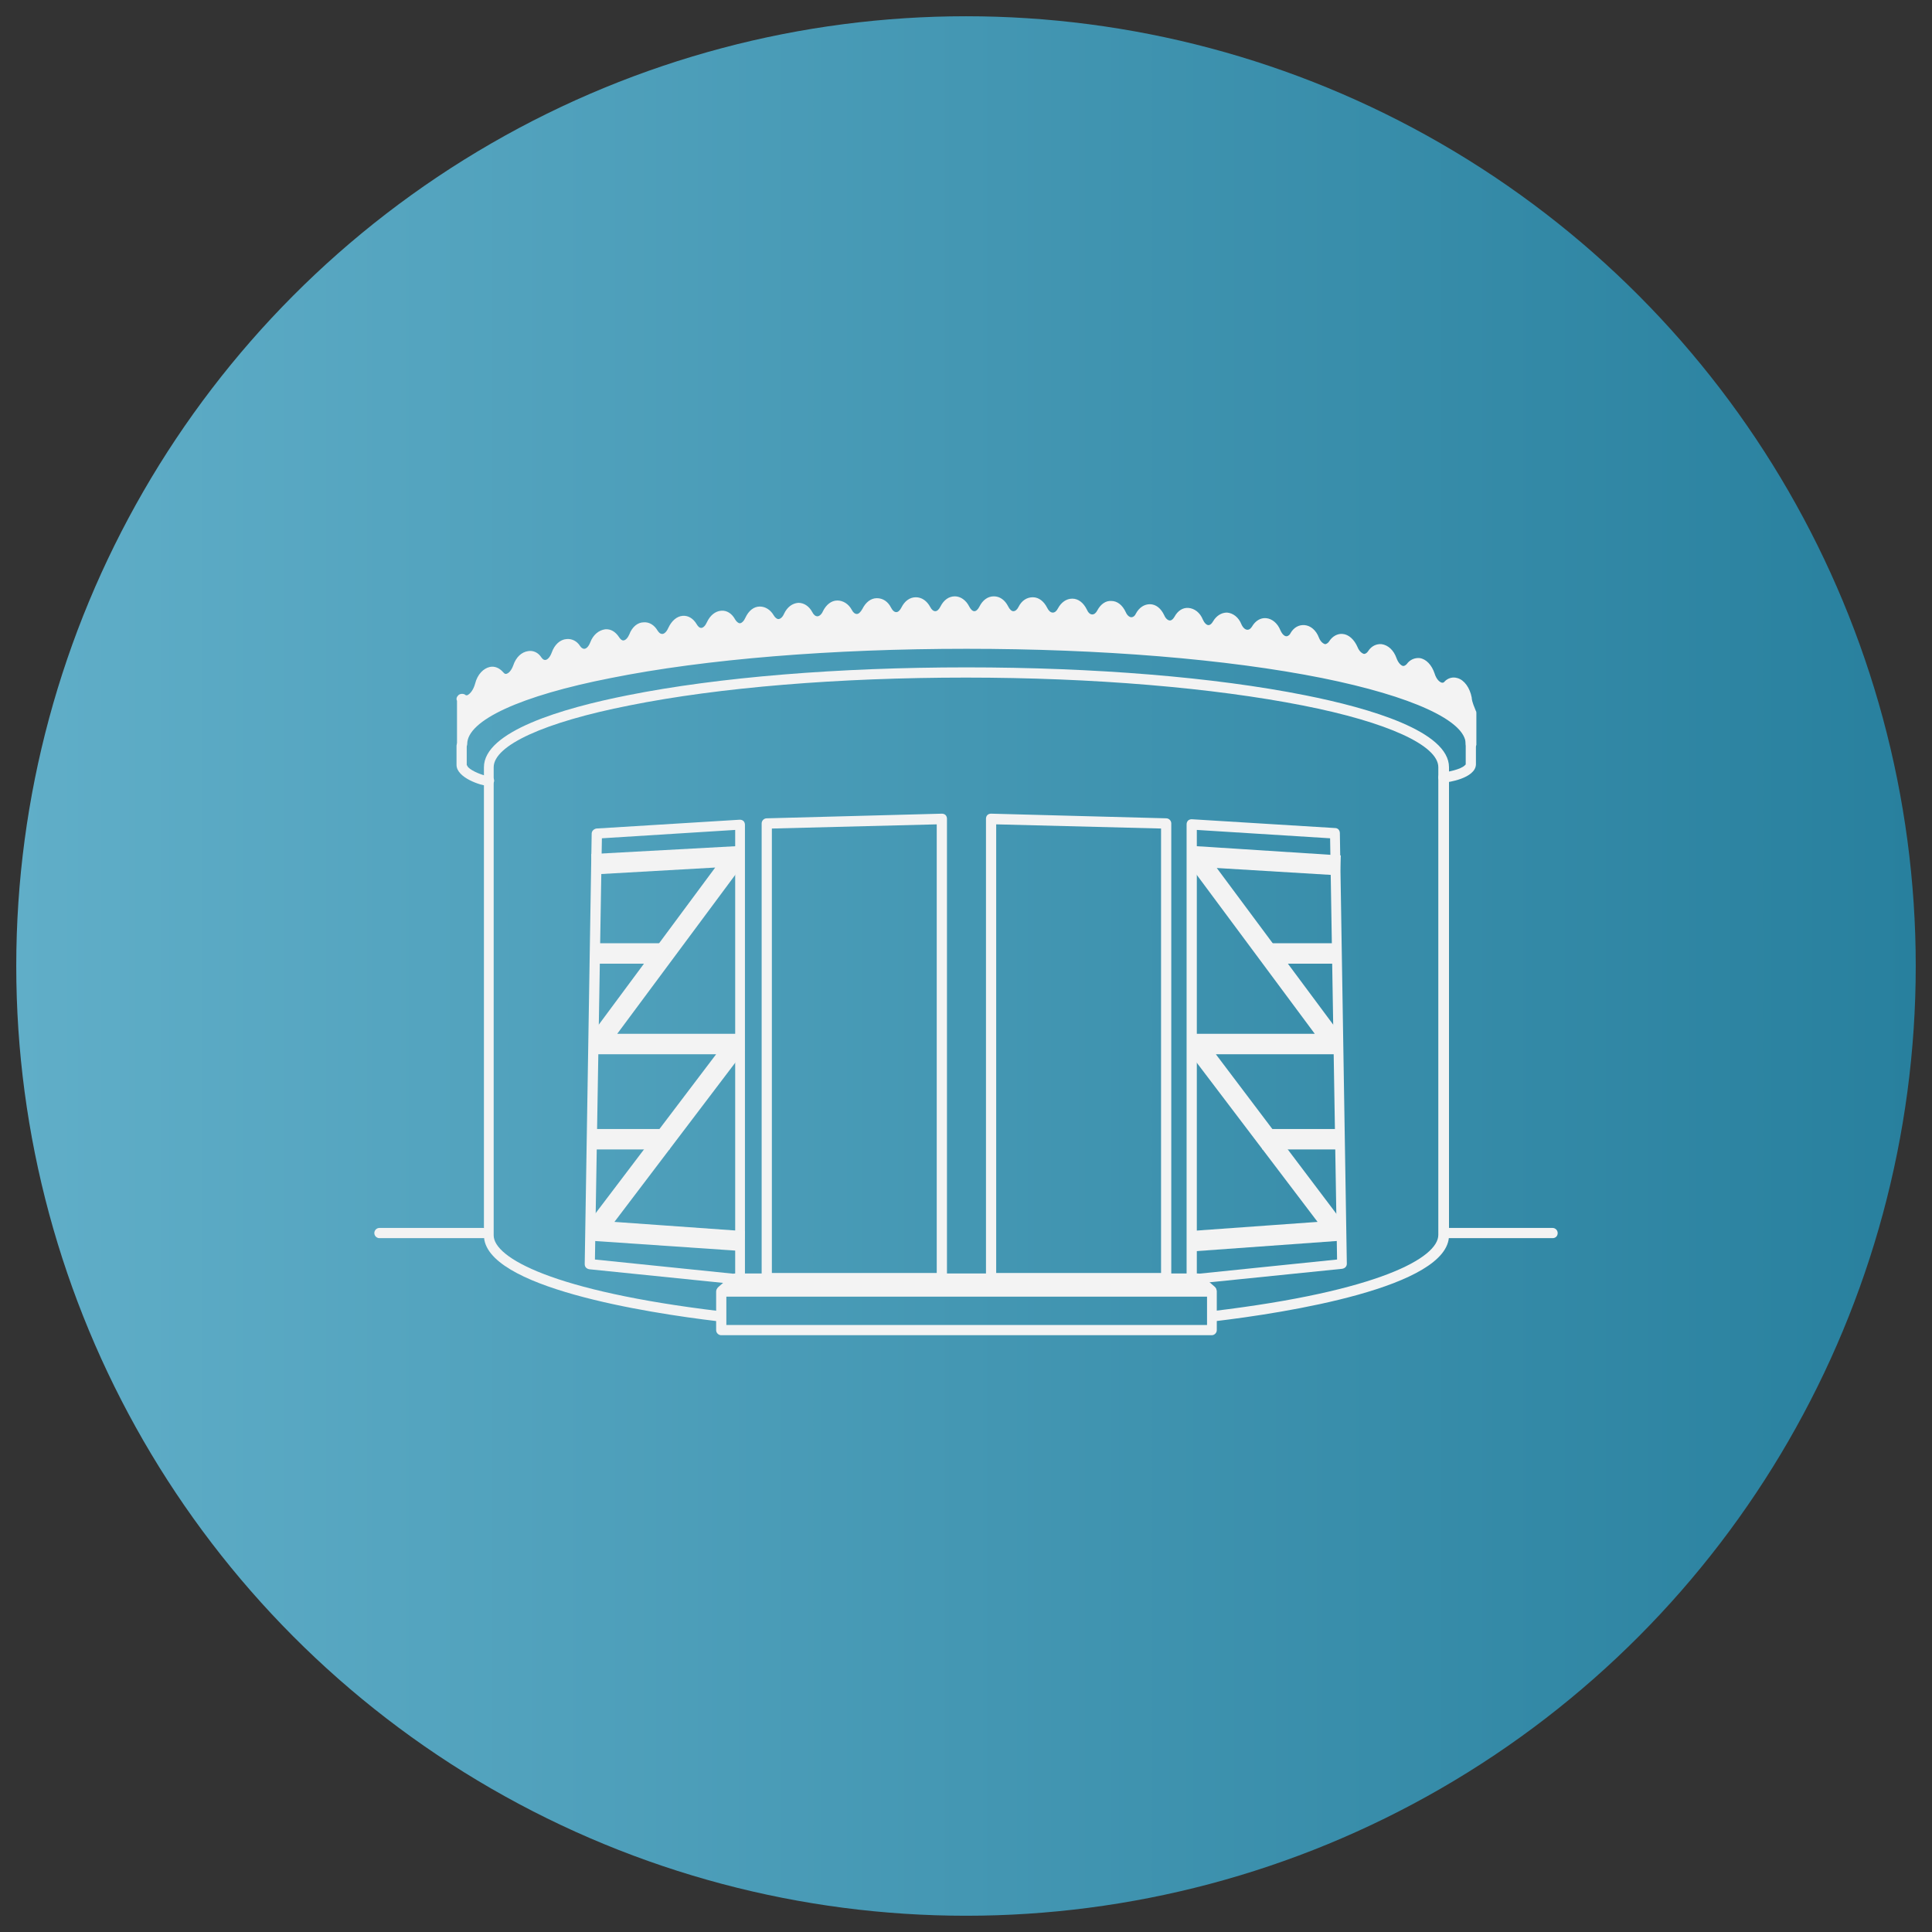 <?xml version="1.0" encoding="utf-8"?>
<!-- Generator: Adobe Illustrator 27.9.4, SVG Export Plug-In . SVG Version: 9.03 Build 54784)  -->
<svg version="1.1" id="Calque_1" xmlns="http://www.w3.org/2000/svg" xmlns:xlink="http://www.w3.org/1999/xlink" x="0px" y="0px"
	 viewBox="0 0 416 416" style="enable-background:new 0 0 416 416;" xml:space="preserve">
<rect x="0" y="0" width="416" height="416" fill="#333333" stroke="none"/>
<style type="text/css">
	.st0{fill:url(#SVGID_1_);}
	.st1{fill:none;}
	.st2{fill:#F3F3F3;}
</style>
<linearGradient id="SVGID_1_" gradientUnits="userSpaceOnUse" x1="3.5" y1="208" x2="412.5" y2="208">
	<stop  offset="0" style="stop-color:#60AEC8"/>
	<stop  offset="1" style="stop-color:#28809E"/>
</linearGradient>
<circle class="st0" cx="208" cy="208" r="204.5"/>
<g>
	<g>
		<g>
			<g>
				<g>
					<line class="st1" x1="104" y1="265.5" x2="81.7" y2="265.5"/>
					<path class="st2" d="M104,266.6H81.7c-0.6,0-1.1-0.5-1.1-1.1s0.5-1.1,1.1-1.1H104c0.6,0,1.1,0.5,1.1,1.1
						C105.1,266.2,104.6,266.6,104,266.6z"/>
				</g>
				<g>
					<line class="st1" x1="334.3" y1="265.5" x2="311.8" y2="265.5"/>
					<path class="st2" d="M334.3,266.6h-22.5c-0.6,0-1.1-0.5-1.1-1.1s0.5-1.1,1.1-1.1h22.5c0.6,0,1.1,0.5,1.1,1.1
						C335.4,266.2,334.9,266.6,334.3,266.6z"/>
				</g>
			</g>
			<g>
				<g>
					<path class="st2" d="M261.3,284.5c-0.5,0-1-0.4-1.1-1s0.4-1.1,1-1.2c35.8-4.3,48.5-11.5,48.5-16.4V165.2
						c0-4.7-10.9-9.7-29.2-13.3c-19.3-3.8-45.1-6-72.5-6s-53.1,2.1-72.5,6c-18.3,3.6-29.2,8.6-29.2,13.3V266
						c0,4.8,12.7,12,48.5,16.3c0.6,0.1,1,0.6,1,1.2c-0.1,0.6-0.6,1-1.2,1c-15.2-1.8-50.4-7.3-50.4-18.5V165.2
						c0-7.7,16.8-12.7,31-15.5c19.5-3.9,45.4-6,72.9-6s53.4,2.1,72.9,6c14.1,2.8,31,7.8,31,15.5V266c0,11.2-35.3,16.7-50.5,18.5
						C261.4,284.5,261.3,284.5,261.3,284.5z"/>
				</g>
				<g>
					<g>
						<path class="st2" d="M105,169.2c-1.3,0-6.7-1.7-6.7-4.5v-4.1c0-0.6,0.5-1.1,1.1-1.1c0.6,0,1.1,0.5,1.1,1.1v4.1
							c0,0,0.1,0.2,0.3,0.5c1,1,3.2,1.7,4,1.9c0.1-0.1,0.3-0.1,0.5-0.1c0.6,0,1.1,0.5,1.1,1.1C106.4,168.6,105.9,169.2,105,169.2
							L105,169.2z M104.2,168L104.2,168L104.2,168z M104.2,168L104.2,168L104.2,168z M104.2,168L104.2,168L104.2,168z M104.2,168
							L104.2,168L104.2,168z M104.2,167.9L104.2,167.9L104.2,167.9z M104.2,167.9L104.2,167.9L104.2,167.9z M104.2,167.9
							L104.2,167.9L104.2,167.9z M104.2,167.9L104.2,167.9L104.2,167.9z M104.2,167.9L104.2,167.9L104.2,167.9z M104.2,167.9
							L104.2,167.9L104.2,167.9z M104.2,167.9L104.2,167.9L104.2,167.9z M104.2,167.9L104.2,167.9L104.2,167.9z M104.2,167.9
							L104.2,167.9L104.2,167.9z M104.2,167.9L104.2,167.9L104.2,167.9z M104.2,167.9L104.2,167.9L104.2,167.9z M104.2,167.9
							L104.2,167.9L104.2,167.9z M104.2,167.9L104.2,167.9L104.2,167.9z M104.2,167.9L104.2,167.9L104.2,167.9z"/>
					</g>
					<g>
						<path class="st2" d="M310.9,168.5L310.9,168.5c-0.9,0-1.2-0.7-1.2-1.1c0-0.6,0.5-1.1,1.1-1.1c0.1,0,0.2,0,0.2,0
							c0.7-0.1,3.5-0.6,4.4-1.5c0.1-0.1,0.2-0.2,0.2-0.2v-5.2c0-0.6,0.5-1.1,1.1-1.1s1.1,0.5,1.1,1.1v5.2
							C317.7,167.6,311.7,168.5,310.9,168.5z M311.9,167.3L311.9,167.3L311.9,167.3z M311.9,167.3L311.9,167.3L311.9,167.3z
							 M311.8,167c0,0.1,0.1,0.2,0.1,0.4C311.9,167.2,311.9,167.1,311.8,167z"/>
					</g>
				</g>
				<g>
					<g>
						<g>
							<path class="st2" d="M256.6,276.6c-0.3,0-0.5-0.1-0.7-0.3c-0.2-0.2-0.4-0.5-0.4-0.8v-98c0-0.3,0.1-0.6,0.3-0.8
								c0.2-0.2,0.5-0.3,0.8-0.3l30.9,1.9c0.6,0,1,0.5,1,1.1l1.5,92.7c0,0.6-0.4,1-1,1.1l-32.4,3.3
								C256.7,276.6,256.7,276.6,256.6,276.6z M257.7,178.7v95.6l30.2-3.1l-1.5-90.7L257.7,178.7z"/>
						</g>
						<g>
							<g>
								<polygon class="st2" points="256.1,269.5 255.8,265.1 283.7,263.1 255.7,226.2 257.4,222.6 283.1,222.6 255.7,185.7 
									257.6,182.2 288.7,184.2 288.5,188.5 262,186.9 289.2,223.5 287.5,227 261.8,227 289.6,263.8 288,267.2 								"/>
							</g>
							<g>
								<rect x="272.8" y="203.1" class="st2" width="16" height="4.4"/>
							</g>
							<g>
								<rect x="271.8" y="243.1" class="st2" width="17.4" height="4.4"/>
							</g>
						</g>
					</g>
					<g>
						<polygon class="st2" points="260.9,277.9 155.3,277.9 158.3,275.2 257.8,275.2 						"/>
						<path class="st2" d="M260.9,278.8H155.3c-0.4,0-0.8-0.2-0.9-0.6c-0.1-0.4,0-0.8,0.3-1.1l3.1-2.7c0.2-0.2,0.4-0.2,0.6-0.2h99.5
							c0.2,0,0.5,0.1,0.6,0.2l3.1,2.7c0.3,0.3,0.4,0.7,0.3,1.1C261.7,278.6,261.3,278.8,260.9,278.8z M157.8,276.9h100.5l-0.9-0.8
							h-98.8L157.8,276.9z"/>
					</g>
					<g>
						<path class="st2" d="M260.9,287.5H155.3c-0.6,0-1.1-0.5-1.1-1.1v-8.3c0-0.6,0.5-1.1,1.1-1.1h105.6c0.6,0,1.1,0.5,1.1,1.1v8.3
							C262,287,261.5,287.5,260.9,287.5z M156.4,285.3h103.5v-6.1H156.4V285.3z"/>
					</g>
					<g>
						<g>
							<path class="st2" d="M202.8,276.3h-37.7c-0.6,0-1.1-0.5-1.1-1.1v-97.9c0-0.6,0.5-1.1,1.1-1.1l37.7-1c0.3,0,0.6,0.1,0.8,0.3
								s0.3,0.5,0.3,0.8v98.9C203.9,275.8,203.4,276.3,202.8,276.3z M166.2,274.1h35.5v-96.6l-35.5,0.9V274.1z"/>
						</g>
						<g>
							<path class="st2" d="M251.1,276.3h-37.7c-0.6,0-1.1-0.5-1.1-1.1v-98.9c0-0.3,0.1-0.6,0.3-0.8s0.5-0.3,0.8-0.3l37.7,1
								c0.6,0,1.1,0.5,1.1,1.1v97.9C252.2,275.8,251.7,276.3,251.1,276.3z M214.5,274.1H250v-95.7l-35.5-0.9V274.1z"/>
						</g>
					</g>
					<g>
						<g>
							<path class="st2" d="M159.4,276.6h-0.1l-32.4-3.3c-0.6-0.1-1-0.5-1-1.1l1.5-92.7c0-0.6,0.5-1,1-1.1l30.9-1.9
								c0.3,0,0.6,0.1,0.8,0.3s0.3,0.5,0.3,0.8v98c0,0.3-0.1,0.6-0.4,0.8C159.9,276.5,159.6,276.6,159.4,276.6z M128.1,271.2
								l30.2,3.1v-95.6l-28.7,1.8L128.1,271.2z"/>
						</g>
						<g>
							<g>
								<polygon class="st2" points="160.1,269.4 127.9,267.2 126.3,263.8 154.2,227 128.5,227 126.8,223.5 154,186.8 127.6,188.3 
									127.3,183.9 158.5,182.2 160.3,185.7 132.9,222.6 158.6,222.6 160.3,226.2 132.3,263.1 160.4,265.1 								"/>
							</g>
							<g>
								<rect x="127.2" y="203.1" class="st2" width="16" height="4.4"/>
							</g>
							<g>
								<rect x="126.8" y="243.1" class="st2" width="17.4" height="4.4"/>
							</g>
						</g>
					</g>
				</g>
				<g>
					<path class="st2" d="M99.3,150.4c1.4,1.1,3.3-0.3,3.9-3c0.7-2.6,2.8-3.7,4.1-2.2c1.2,1.6,3.3,0.7,4.1-1.7
						c0.8-2.5,2.9-3.2,4.1-1.5s3.3,1.1,4.1-1.3c0.9-2.4,3-2.9,4.2-1.1s3.2,1.3,4.2-1c0.9-2.3,3-2.8,4.2-0.9c1.1,1.9,3.2,1.5,4.2-0.8
						c0.9-2.3,3-2.7,4.2-0.8c1.1,1.9,3.2,1.6,4.2-0.7s3.1-2.6,4.2-0.6c1.1,2,3.2,1.7,4.2-0.6c1-2.2,3.1-2.5,4.2-0.5
						c1.1,2,3.2,1.8,4.2-0.5c1-2.2,3.1-2.4,4.2-0.4c1.1,2,3.2,1.8,4.2-0.4c1-2.2,3.1-2.3,4.2-0.3c1.1,2,3.2,1.9,4.2-0.3
						c1-2.2,3.1-2.3,4.2-0.2c1.1,2,3.2,1.9,4.2-0.2c1-2.1,3.1-2.2,4.2-0.2c1.1,2.1,3.2,2,4.2-0.1c1-2.1,3.1-2.2,4.2-0.1
						c1.1,2.1,3.1,2.1,4.2-0.1c1-2.1,3.1-2.1,4.2,0c1,2.1,3.1,2.1,4.2,0c1.1-2.1,3.2-2.1,4.2,0.1c1,2.1,3.1,2.2,4.2,0.1
						c1.1-2.1,3.2-2,4.2,0.1c1,2.1,3.1,2.2,4.2,0.2c1.1-2.1,3.2-2,4.2,0.2s3.1,2.3,4.2,0.2c1.1-2,3.2-1.9,4.2,0.3s3.1,2.3,4.2,0.3
						c1.1-2,3.2-1.8,4.2,0.4c1,2.2,3.1,2.4,4.2,0.4c1.1-2,3.2-1.8,4.2,0.5c1,2.2,3.1,2.5,4.2,0.5s3.2-1.7,4.2,0.6
						c1,2.2,3.1,2.6,4.2,0.6c1.1-1.9,3.2-1.6,4.2,0.7c1,2.3,3,2.6,4.2,0.7c1.1-1.9,3.2-1.5,4.2,0.8c0.9,2.3,3,2.8,4.2,0.9
						c1.2-1.8,3.2-1.3,4.2,1c0.9,2.4,3,2.9,4.2,1.1s3.3-1.1,4.1,1.3c0.9,2.4,2.9,3.2,4.1,1.5s3.3-0.8,4.1,1.7
						c0.8,2.5,2.8,3.6,4.1,2.2c1.3-1.4,3.4,0.2,3.9,3c0.2,1.2,0.6,2.2,1,3.1v0.2v6.5c0-11.9-48.6-21.6-108.6-21.6
						s-109.3,9.8-109.3,21.7L99.3,150.4"/>
					<path class="st2" d="M316.7,161.3c-0.6,0-1.1-0.5-1.1-1.1c0-5-11.6-10.3-30.9-14.2c-20.5-4.1-47.7-6.3-76.6-6.3
						s-56.2,2.2-76.6,6.3c-19.4,3.8-30.9,9.1-30.9,14.2c0,0.6-0.5,1.1-1.1,1.1c-0.6,0-1.1-0.5-1.1-1.1v-9.3
						c-0.2-0.4-0.1-0.8,0.2-1.1c0.2-0.3,0.6-0.4,0.9-0.4s0.6,0.1,0.8,0.3c0.1,0,0.2,0,0.3,0c0.5-0.2,1.3-1,1.7-2.5
						c0.5-2,1.8-3.3,3.2-3.6c1-0.2,2,0.2,2.8,1.1c0.4,0.5,0.6,0.4,0.7,0.4c0.5-0.1,1.1-0.7,1.5-1.8c0.6-1.8,1.8-2.9,3.2-3.1
						c1.1-0.2,2.2,0.3,2.9,1.4c0.3,0.4,0.5,0.5,0.8,0.5c0.4,0,1-0.5,1.4-1.6c0.6-1.7,1.8-2.8,3.2-2.9c1.1-0.1,2.2,0.4,2.9,1.5
						c0.2,0.3,0.5,0.6,0.9,0.6c0.4,0,0.9-0.4,1.3-1.4c0.6-1.6,1.8-2.6,3.2-2.8c1.2-0.1,2.2,0.5,3,1.7c0.2,0.3,0.5,0.7,0.9,0.7
						c0.5,0,1-0.6,1.3-1.3c0.6-1.6,1.8-2.6,3.1-2.6c1.2-0.1,2.3,0.6,3,1.8c0.2,0.3,0.5,0.7,1,0.7c0.4,0,0.9-0.4,1.3-1.3
						c0.7-1.5,1.8-2.5,3.1-2.6c1.2-0.1,2.3,0.6,3,1.8c0.3,0.5,0.6,0.8,1,0.8s0.9-0.5,1.2-1.2c0.7-1.5,1.8-2.4,3.1-2.5
						c1.2-0.1,2.3,0.6,3,1.9c0.3,0.5,0.7,0.8,1,0.8c0.4,0,0.9-0.5,1.2-1.2c0.7-1.5,1.8-2.4,3.1-2.4c1.2,0,2.3,0.7,3,1.9
						c0.3,0.5,0.7,0.8,1,0.8c0.4,0,0.9-0.4,1.2-1.1c0.7-1.5,1.8-2.3,3.1-2.4c1.2,0,2.3,0.7,3,2c0.3,0.6,0.7,0.9,1.1,0.9
						c0.4,0,0.9-0.4,1.2-1.1c0.7-1.4,1.8-2.3,3.1-2.3c1.2,0,2.4,0.7,3.1,2c0.3,0.6,0.7,0.9,1.1,0.9l0,0c0.4,0,0.8-0.4,1.2-1.1
						c0.7-1.4,1.8-2.3,3.1-2.3s2.4,0.7,3.1,2.1c0.3,0.6,0.7,0.9,1.1,0.9l0,0c0.4,0,0.8-0.4,1.1-1c0.7-1.4,1.8-2.2,3.1-2.2
						s2.4,0.8,3.1,2.1c0.3,0.6,0.7,0.9,1.1,0.9l0,0c0.4,0,0.8-0.4,1.1-1c0.7-1.4,1.8-2.2,3.1-2.2l0,0c1.2,0,2.4,0.8,3.1,2.2
						c0.3,0.6,0.7,1,1.1,1l0,0c0.4,0,0.8-0.4,1.1-1c0.7-1.4,1.8-2.2,3.1-2.2l0,0c1.3,0,2.4,0.8,3.1,2.2c0.3,0.6,0.7,1,1.1,1
						c0.4,0,0.8-0.3,1.1-0.9c0.7-1.4,1.8-2.1,3.1-2.1s2.4,0.9,3.1,2.3c0.3,0.6,0.7,1,1.2,1c0.4,0,0.8-0.3,1.1-0.9
						c0.7-1.3,1.8-2.1,3.1-2.1s2.4,0.9,3.1,2.3c0.3,0.7,0.7,1.1,1.2,1.1c0.4,0,0.8-0.3,1.1-0.9c0.7-1.3,1.8-2.1,3-2
						c1.3,0,2.4,0.9,3.1,2.4c0.3,0.7,0.8,1.1,1.2,1.1s0.8-0.3,1-0.8c0.7-1.3,1.8-2,3-2c1.3,0,2.4,0.9,3.1,2.4
						c0.3,0.7,0.8,1.1,1.2,1.1s0.7-0.3,1-0.8c0.7-1.3,1.8-2,3-1.9c1.3,0.1,2.5,1,3.1,2.5c0.3,0.7,0.8,1.2,1.2,1.2
						c0.4,0,0.7-0.3,1-0.8c0.7-1.2,1.8-1.9,3-1.9c1.3,0.1,2.5,1,3.1,2.5c0.3,0.7,0.8,1.2,1.3,1.2s0.8-0.4,1-0.7
						c0.7-1.2,1.8-1.9,3-1.8c1.3,0.1,2.5,1.1,3.1,2.6c0.4,0.9,0.9,1.3,1.3,1.3s0.8-0.4,0.9-0.7c0.7-1.2,1.8-1.8,3-1.7
						c1.3,0.1,2.5,1.1,3.1,2.7c0.4,1,1,1.3,1.3,1.4c0.4,0,0.8-0.4,0.9-0.6c0.7-1.1,1.8-1.7,2.9-1.6c1.3,0.1,2.5,1.2,3.2,2.8
						c0.4,1,1,1.4,1.4,1.5c0.4,0,0.7-0.3,0.9-0.6c0.7-1.1,1.8-1.6,2.9-1.5c1.4,0.2,2.6,1.3,3.2,3c0.4,1.1,1,1.6,1.4,1.7
						c0.3,0,0.5-0.1,0.8-0.4c0.7-1,1.8-1.4,2.8-1.3c1.4,0.2,2.6,1.5,3.2,3.3c0.4,1.3,1.1,1.9,1.6,2c0.2,0,0.4,0,0.6-0.3l0,0
						c0.7-0.7,1.7-1,2.7-0.7c1.5,0.4,2.7,2.1,3.1,4.2c0,0,0,0,0,0.1c0.1,1,0.6,2,0.9,2.8c0.1,0.1,0.1,0.3,0.1,0.5v6.8
						C317.8,160.8,317.3,161.3,316.7,161.3z M208.1,137.5c29.1,0,56.4,2.2,77,6.3c11.8,2.3,25.3,6.1,30.5,11.5v-1.7
						c-0.4-0.9-0.8-2-1-3.1c-0.3-1.4-1-2.4-1.6-2.5c-0.1,0-0.3-0.1-0.5,0.1c-0.7,0.8-1.7,1.1-2.7,0.9c-1.4-0.3-2.6-1.6-3.2-3.5
						c-0.4-1.1-1-1.7-1.5-1.8c-0.1,0-0.4-0.1-0.7,0.4c-0.7,1-1.8,1.5-2.9,1.3c-1.4-0.2-2.6-1.3-3.2-3.1c-0.4-1-1-1.5-1.4-1.6
						c-0.4,0-0.6,0.3-0.8,0.5c-0.7,1.1-1.8,1.6-2.9,1.5c-1.3-0.1-2.5-1.2-3.2-2.9c-0.4-1-1-1.4-1.3-1.4c-0.4,0-0.7,0.3-0.9,0.6
						c-0.7,1.1-1.8,1.7-3,1.6c-1.3-0.1-2.5-1.1-3.2-2.7c-0.3-0.8-0.8-1.3-1.3-1.3c-0.4,0-0.8,0.4-0.9,0.7c-0.7,1.2-1.8,1.8-3,1.7
						c-1.3-0.1-2.5-1.1-3.1-2.6c-0.4-0.9-0.9-1.2-1.3-1.3c-0.5,0-0.8,0.4-1,0.7c-0.7,1.2-1.8,1.9-3,1.8c-1.3-0.1-2.5-1-3.1-2.5
						c-0.3-0.7-0.8-1.2-1.2-1.2c-0.3,0-0.7,0.3-1,0.8c-0.7,1.3-1.8,1.9-3,1.9c-1.3-0.1-2.5-1-3.1-2.5c-0.3-0.7-0.8-1.1-1.2-1.2
						c-0.4,0-0.7,0.3-1,0.8c-0.7,1.3-1.8,2-3,1.9c-1.3,0-2.4-1-3.1-2.4c-0.3-0.7-0.8-1.1-1.2-1.1s-0.7,0.3-1,0.8c-0.7,1.3-1.8,2-3,2
						c-1.3,0-2.4-0.9-3.1-2.4c-0.3-0.7-0.8-1.1-1.2-1.1s-0.8,0.3-1.1,0.9c-0.7,1.3-1.8,2.1-3,2c-1.3,0-2.4-0.9-3.1-2.3
						c-0.3-0.7-0.7-1-1.2-1.1l0,0c-0.4,0-0.8,0.3-1.1,0.9c-0.7,1.3-1.8,2.1-3.1,2.1s-2.4-0.9-3.1-2.3c-0.3-0.6-0.7-1-1.1-1
						c-0.4,0-0.8,0.3-1.1,0.9c-0.7,1.4-1.8,2.1-3.1,2.1s-2.4-0.8-3.1-2.2c-0.3-0.6-0.7-1-1.1-1l0,0c-0.4,0-0.8,0.4-1.1,0.9
						c-0.7,1.4-1.8,2.2-3.1,2.2l0,0c-1.2,0-2.4-0.8-3.1-2.2c-0.3-0.6-0.7-1-1.1-1l0,0c-0.4,0-0.8,0.4-1.1,1
						c-0.7,1.4-1.8,2.2-3.1,2.2l0,0c-1.3,0-2.4-0.8-3.1-2.1c-0.3-0.6-0.7-0.9-1.1-0.9l0,0c-0.4,0-0.8,0.4-1.1,1
						c-0.7,1.4-1.8,2.2-3.1,2.3c-1.2,0-2.4-0.8-3.1-2.1c-0.3-0.6-0.7-0.9-1.1-0.9l0,0c-0.4,0-0.8,0.4-1.2,1
						c-0.7,1.4-1.8,2.3-3.1,2.3c-1.2,0-2.4-0.7-3.1-2.1c-0.3-0.6-0.7-0.9-1.1-0.9c-0.4,0-0.9,0.4-1.2,1.1c-0.7,1.4-1.8,2.3-3.1,2.3
						c-1.2,0-2.3-0.7-3-2c-0.3-0.5-0.7-0.8-1-0.8c-0.4,0-0.9,0.4-1.2,1.1c-0.7,1.5-1.8,2.4-3.1,2.4c-1.2,0-2.3-0.7-3-2
						c-0.3-0.5-0.6-0.8-1-0.8l0,0c-0.4,0-0.9,0.5-1.2,1.1c-0.7,1.5-1.8,2.4-3.1,2.5c-1.2,0.1-2.3-0.6-3-1.9c-0.3-0.5-0.7-0.8-1-0.8
						c-0.4,0-0.9,0.5-1.2,1.2c-0.7,1.5-1.8,2.4-3.1,2.5c-1.2,0.1-2.3-0.6-3-1.9c-0.3-0.5-0.6-0.7-1-0.7s-0.9,0.4-1.2,1.2
						c-0.7,1.5-1.8,2.5-3.1,2.6c-1.2,0.1-2.3-0.6-3-1.8c-0.2-0.3-0.5-0.7-0.9-0.7c-0.5,0-1,0.5-1.3,1.3c-0.6,1.6-1.8,2.6-3.1,2.7
						c-1.2,0.1-2.3-0.5-3-1.7c-0.2-0.2-0.5-0.7-0.9-0.6c-0.4,0-0.9,0.4-1.3,1.4c-0.6,1.6-1.8,2.7-3.2,2.8c-1.2,0.1-2.2-0.5-2.9-1.6
						c-0.2-0.3-0.5-0.6-0.9-0.6c-0.4,0-1,0.5-1.4,1.5c-0.6,1.7-1.8,2.8-3.2,3c-1.1,0.1-2.2-0.4-2.9-1.4c-0.2-0.3-0.5-0.5-0.8-0.5
						c-0.4,0.1-1,0.6-1.4,1.7c-0.6,1.8-1.8,3-3.2,3.2c-1.1,0.2-2.1-0.2-2.8-1.2c-0.3-0.3-0.5-0.3-0.6-0.3c-0.5,0.1-1.2,0.8-1.5,2.1
						c-0.5,2-1.7,3.5-3.1,4c-0.2,0.1-0.5,0.1-0.7,0.1v3.5c5.2-5.5,18.7-9.2,30.5-11.5C151.6,139.8,179,137.5,208.1,137.5z"/>
				</g>
			</g>
		</g>
	</g>
</g>
</svg>
